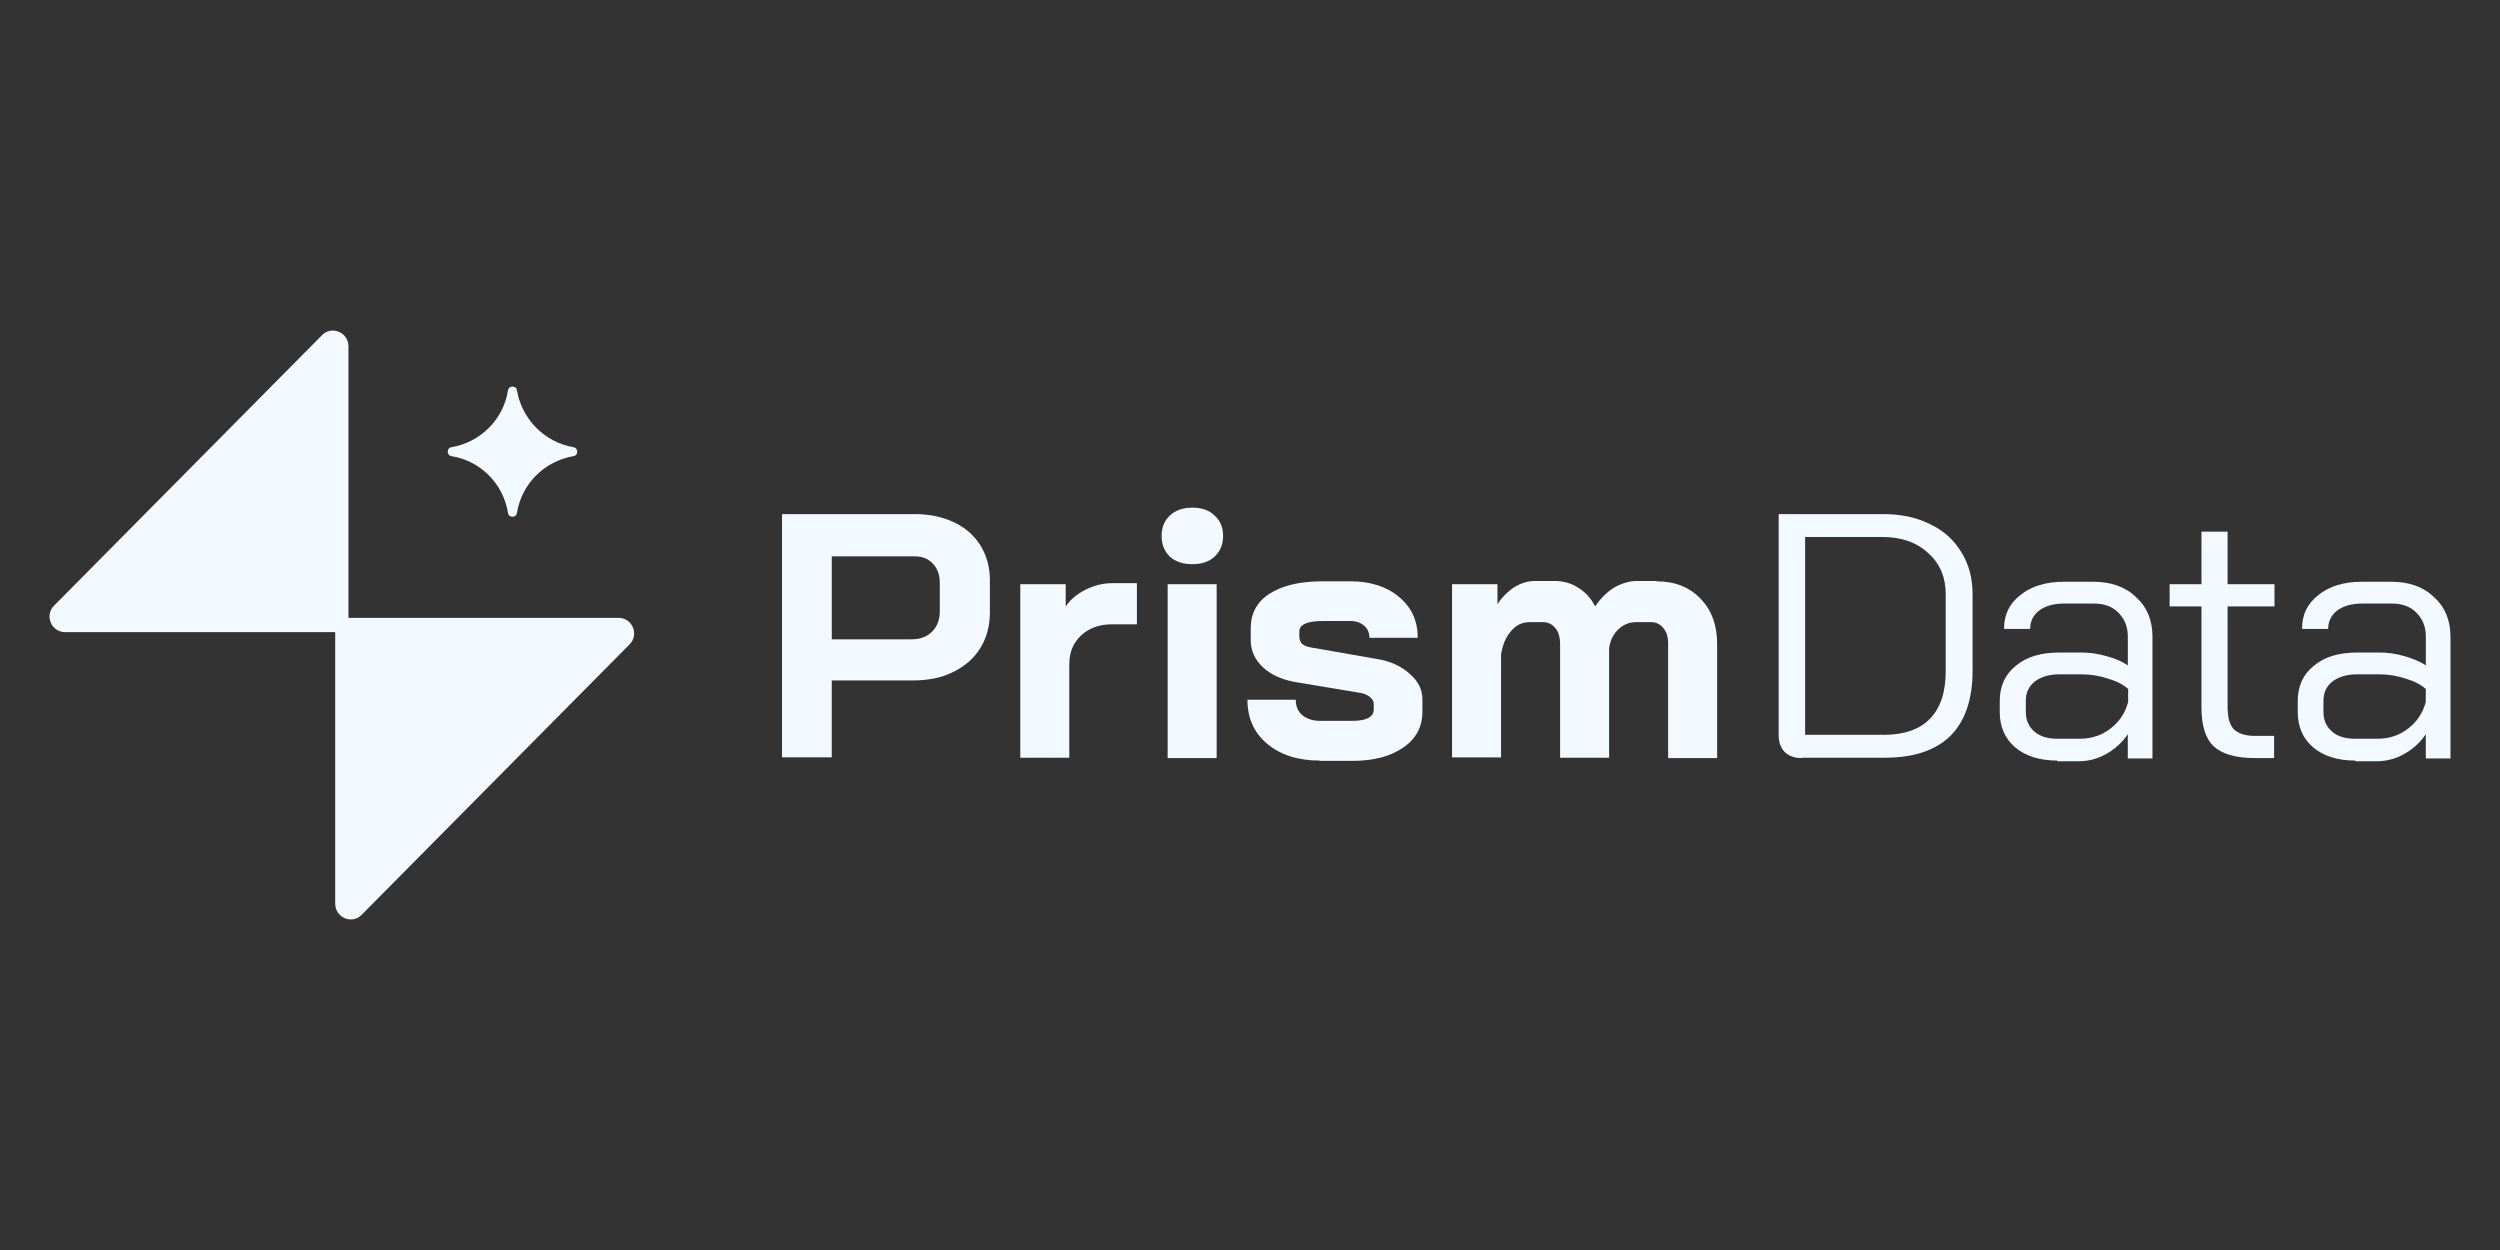 <?xml version="1.0" encoding="UTF-8"?>
<svg id="Layer_1" data-name="Layer 1" xmlns="http://www.w3.org/2000/svg" viewBox="0 0 1000 500">
  <rect x="0" y="0" width="1000" height="500" fill="#333333" stroke="none"/>
  <defs>
    <style>
      .cls-1 {
        fill: #f2f9ff;
        stroke-width: 0px;
      }
    </style>
  </defs>
  <path class="cls-1" d="M312.81,205.64h53.23c5.87,0,11.02,1.14,15.6,3.29s8.01,5.29,10.59,9.3c2.43,4.01,3.72,8.59,3.72,13.74v13.02c0,5.44-1.29,10.16-3.86,14.31-2.58,4.15-6.3,7.3-11.02,9.59-4.58,2.29-10.02,3.29-16.17,3.29h-32.2v30.76h-19.89v-97.3ZM364.61,255.72c3.43,0,6.15-1,8.16-3,2.15-2.15,3.15-4.87,3.15-8.3v-11.3c0-3.29-1-5.87-2.86-7.73-1.86-2-4.29-2.86-7.3-2.86h-33.05v33.2h31.91Z"/>
  <path class="cls-1" d="M408.11,233.69h18.17v8.87c1.86-2.72,4.44-4.87,7.73-6.58,3.43-1.72,7.01-2.72,10.88-2.72h9.87v16.46h-9.87c-5.15,0-9.16,1.43-12.45,4.44-3.15,3-4.72,6.73-4.72,11.45v37.49h-19.6v-69.4Z"/>
  <path class="cls-1" d="M476.94,225.67c-3.72,0-6.73-1-9.01-3-2.15-2.15-3.29-4.87-3.29-8.3s1.14-6.15,3.29-8.16c2.29-2.15,5.29-3.15,9.01-3.15s6.73,1,8.87,3.15c2.29,2,3.43,4.72,3.43,8.16s-1.14,6.15-3.43,8.3c-2.15,2-5.15,3-8.87,3ZM467.06,233.69h19.6v69.54h-19.6v-69.54Z"/>
  <path class="cls-1" d="M527.88,304.23c-8.73,0-15.74-2.29-21.03-6.73-5.29-4.44-7.87-10.3-7.87-17.6h19.32c0,2.58.86,4.58,2.58,6.15,1.86,1.43,4.15,2.29,7.01,2.29h13.02c5.72,0,8.59-1.57,8.59-4.58v-2.29c0-.86-.43-1.72-1.43-2.58-1-.86-2.29-1.43-3.86-1.72l-24.9-4.15c-5.87-.86-10.59-2.86-14.02-6.01s-5.01-6.87-5.01-11.02v-4.58c0-6.01,2.43-10.59,7.44-13.88,5.15-3.29,12.16-5.01,21.18-5.01h11.3c8.01,0,14.6,2.15,19.46,6.3,5.01,4.15,7.44,9.59,7.44,16.31h-19.32c0-2-.72-3.72-2.15-4.87-1.29-1.14-3.15-1.86-5.44-1.86h-11.02c-6.3,0-9.44,1.43-9.44,4.15v2.29c0,1,.43,1.86,1.14,2.72.86.72,2,1.14,3.58,1.43l26.19,4.58c5.44.86,9.87,2.86,13.31,6.01,3.43,3,5.01,6.3,5.01,10.16v5.01c0,6.01-2.58,10.88-7.73,14.31-5.15,3.58-11.88,5.29-20.46,5.29h-12.88v-.14Z"/>
  <path class="cls-1" d="M662.67,232.54c7.3,0,13.16,2.29,17.6,7.01,4.44,4.58,6.58,10.59,6.58,18.03v45.65h-19.6v-45.79c0-2.58-.57-4.58-1.86-6.15-1.29-1.57-2.86-2.43-4.87-2.43h-6.15c-2.72,0-5.01,1-7.01,2.86s-3.29,4.44-3.72,7.58v43.79h-19.6v-45.5c0-2.58-.57-4.72-1.86-6.3s-2.86-2.43-4.87-2.43h-5.58c-2.72,0-5.29,1.14-7.3,3.58-2.15,2.43-3.43,5.58-4.01,9.44v41.07h-19.6v-69.26h18.17v8.01c1.72-2.72,4.01-5.01,6.58-6.73,2.72-1.72,5.58-2.58,8.3-2.58h8.01c3.43,0,6.58.86,9.44,2.72,2.86,1.72,5.15,4.29,6.73,7.44,2.15-3.15,4.58-5.58,7.44-7.44,3-1.72,6.15-2.72,9.44-2.72h7.73v.14Z"/>
  <path class="cls-1" d="M720.77,303.23c-3,0-5.29-.86-6.87-2.43-1.57-1.57-2.43-3.86-2.43-6.73v-88.43h41.78c7.15,0,13.31,1.29,18.75,4.01,5.44,2.58,9.59,6.3,12.59,11.3,3,4.87,4.44,10.45,4.44,16.74v30.62c0,11.45-3,20.18-8.87,26.04-6.01,5.87-14.74,8.73-26.19,8.73h-33.2v.14ZM753.53,293.93c8.16,0,14.31-2.15,18.46-6.44,4.29-4.44,6.3-10.73,6.3-19.17v-30.62c0-6.73-2.29-12.31-7.01-16.46-4.58-4.29-10.73-6.44-18.32-6.44h-30.91v79.13h31.48Z"/>
  <path class="cls-1" d="M822.93,304.23c-7.01,0-12.59-1.72-16.88-5.29-4.15-3.58-6.15-8.3-6.15-14.17v-4.44c0-5.87,2.15-10.59,6.44-14.02,4.29-3.58,10.02-5.29,17.17-5.29h9.16c3.15,0,6.44.43,9.87,1.43,3.43.86,6.3,2.15,8.59,3.72v-11.59c0-3.86-1.29-7.01-3.72-9.44-2.43-2.58-5.87-3.72-10.02-3.72h-11.59c-4.15,0-7.44.86-10.02,2.72-2.43,1.86-3.72,4.29-3.72,7.44h-10.45c0-5.72,2.15-10.16,6.58-13.59,4.44-3.58,10.3-5.29,17.46-5.29h11.59c7.15,0,12.88,2,17.17,6.15,4.44,4.01,6.58,9.3,6.58,15.88v48.65h-9.87v-9.73c-2.15,3.29-5.15,6.01-8.73,8.01-3.58,2-7.3,2.86-11.16,2.86h-8.3v-.29ZM831.95,295.5c4.58,0,8.59-1.29,12.16-4.01,3.58-2.72,6.01-6.3,7.15-10.73v-5.15c-1.86-1.72-4.58-3.15-8.01-4.15-3.43-1.14-6.87-1.72-10.45-1.72h-9.16c-4.01,0-7.15,1-9.73,2.86-2.43,2-3.58,4.44-3.58,7.73v4.44c0,3.29,1.14,5.87,3.43,7.87,2.29,2,5.44,2.86,9.16,2.86h9.01Z"/>
  <path class="cls-1" d="M901.92,303.23c-7.58,0-13.02-1.57-16.46-4.72-3.29-3.15-4.87-8.3-4.87-15.6v-40.35h-12.74v-8.87h12.74v-21.03h10.45v21.03h18.75v8.87h-18.75v40.35c0,4.15.86,7.01,2.43,8.73,1.72,1.72,4.58,2.72,8.44,2.72h7.73v8.87h-7.73Z"/>
  <path class="cls-1" d="M942.13,304.23c-7.01,0-12.59-1.72-16.88-5.29-4.15-3.58-6.15-8.3-6.15-14.17v-4.44c0-5.87,2.15-10.59,6.44-14.02,4.29-3.58,10.02-5.29,17.17-5.29h9.16c3.15,0,6.44.43,9.87,1.43s6.3,2.15,8.59,3.72v-11.59c0-3.86-1.29-7.01-3.72-9.44-2.43-2.58-5.87-3.72-10.02-3.72h-11.59c-4.15,0-7.44.86-10.02,2.72-2.43,1.86-3.72,4.29-3.72,7.44h-10.45c0-5.72,2.15-10.16,6.58-13.59,4.44-3.58,10.3-5.29,17.46-5.29h11.59c7.15,0,12.88,2,17.17,6.15,4.44,4.01,6.58,9.3,6.58,15.88v48.65h-9.87v-9.73c-2.15,3.29-5.15,6.01-8.73,8.01-3.58,2-7.3,2.86-11.16,2.86h-8.3v-.29ZM951,295.5c4.58,0,8.59-1.29,12.16-4.01,3.58-2.72,6.01-6.3,7.15-10.73v-5.15c-1.86-1.72-4.58-3.15-8.01-4.15-3.43-1.14-6.87-1.72-10.45-1.72h-9.16c-4.01,0-7.15,1-9.73,2.86-2.43,2-3.58,4.44-3.58,7.73v4.44c0,3.29,1.14,5.87,3.43,7.87,2.29,2,5.44,2.86,9.16,2.86h9.01Z"/>
  <path class="cls-1" d="M133.94,252.86H26.05c-5.58,0-8.3-6.73-4.44-10.59l107.18-108.18c3.86-4.01,10.59-1.14,10.59,4.44v108.61h108.03c5.58,0,8.3,6.73,4.44,10.59l-107.18,108.18c-3.86,4.01-10.59,1.14-10.59-4.44v-108.61h-.14Z"/>
  <path class="cls-1" d="M180.59,182.46c-2-.29-2-3.29,0-3.58,11.59-2,20.75-11.02,22.61-22.75.29-2,3.29-2,3.58,0,2,11.59,11.02,20.75,22.61,22.75,2,.29,2,3.29,0,3.58-11.59,2-20.75,11.02-22.61,22.75-.29,2-3.29,2-3.58,0-1.86-11.73-11.02-20.89-22.61-22.75Z"/>
</svg>